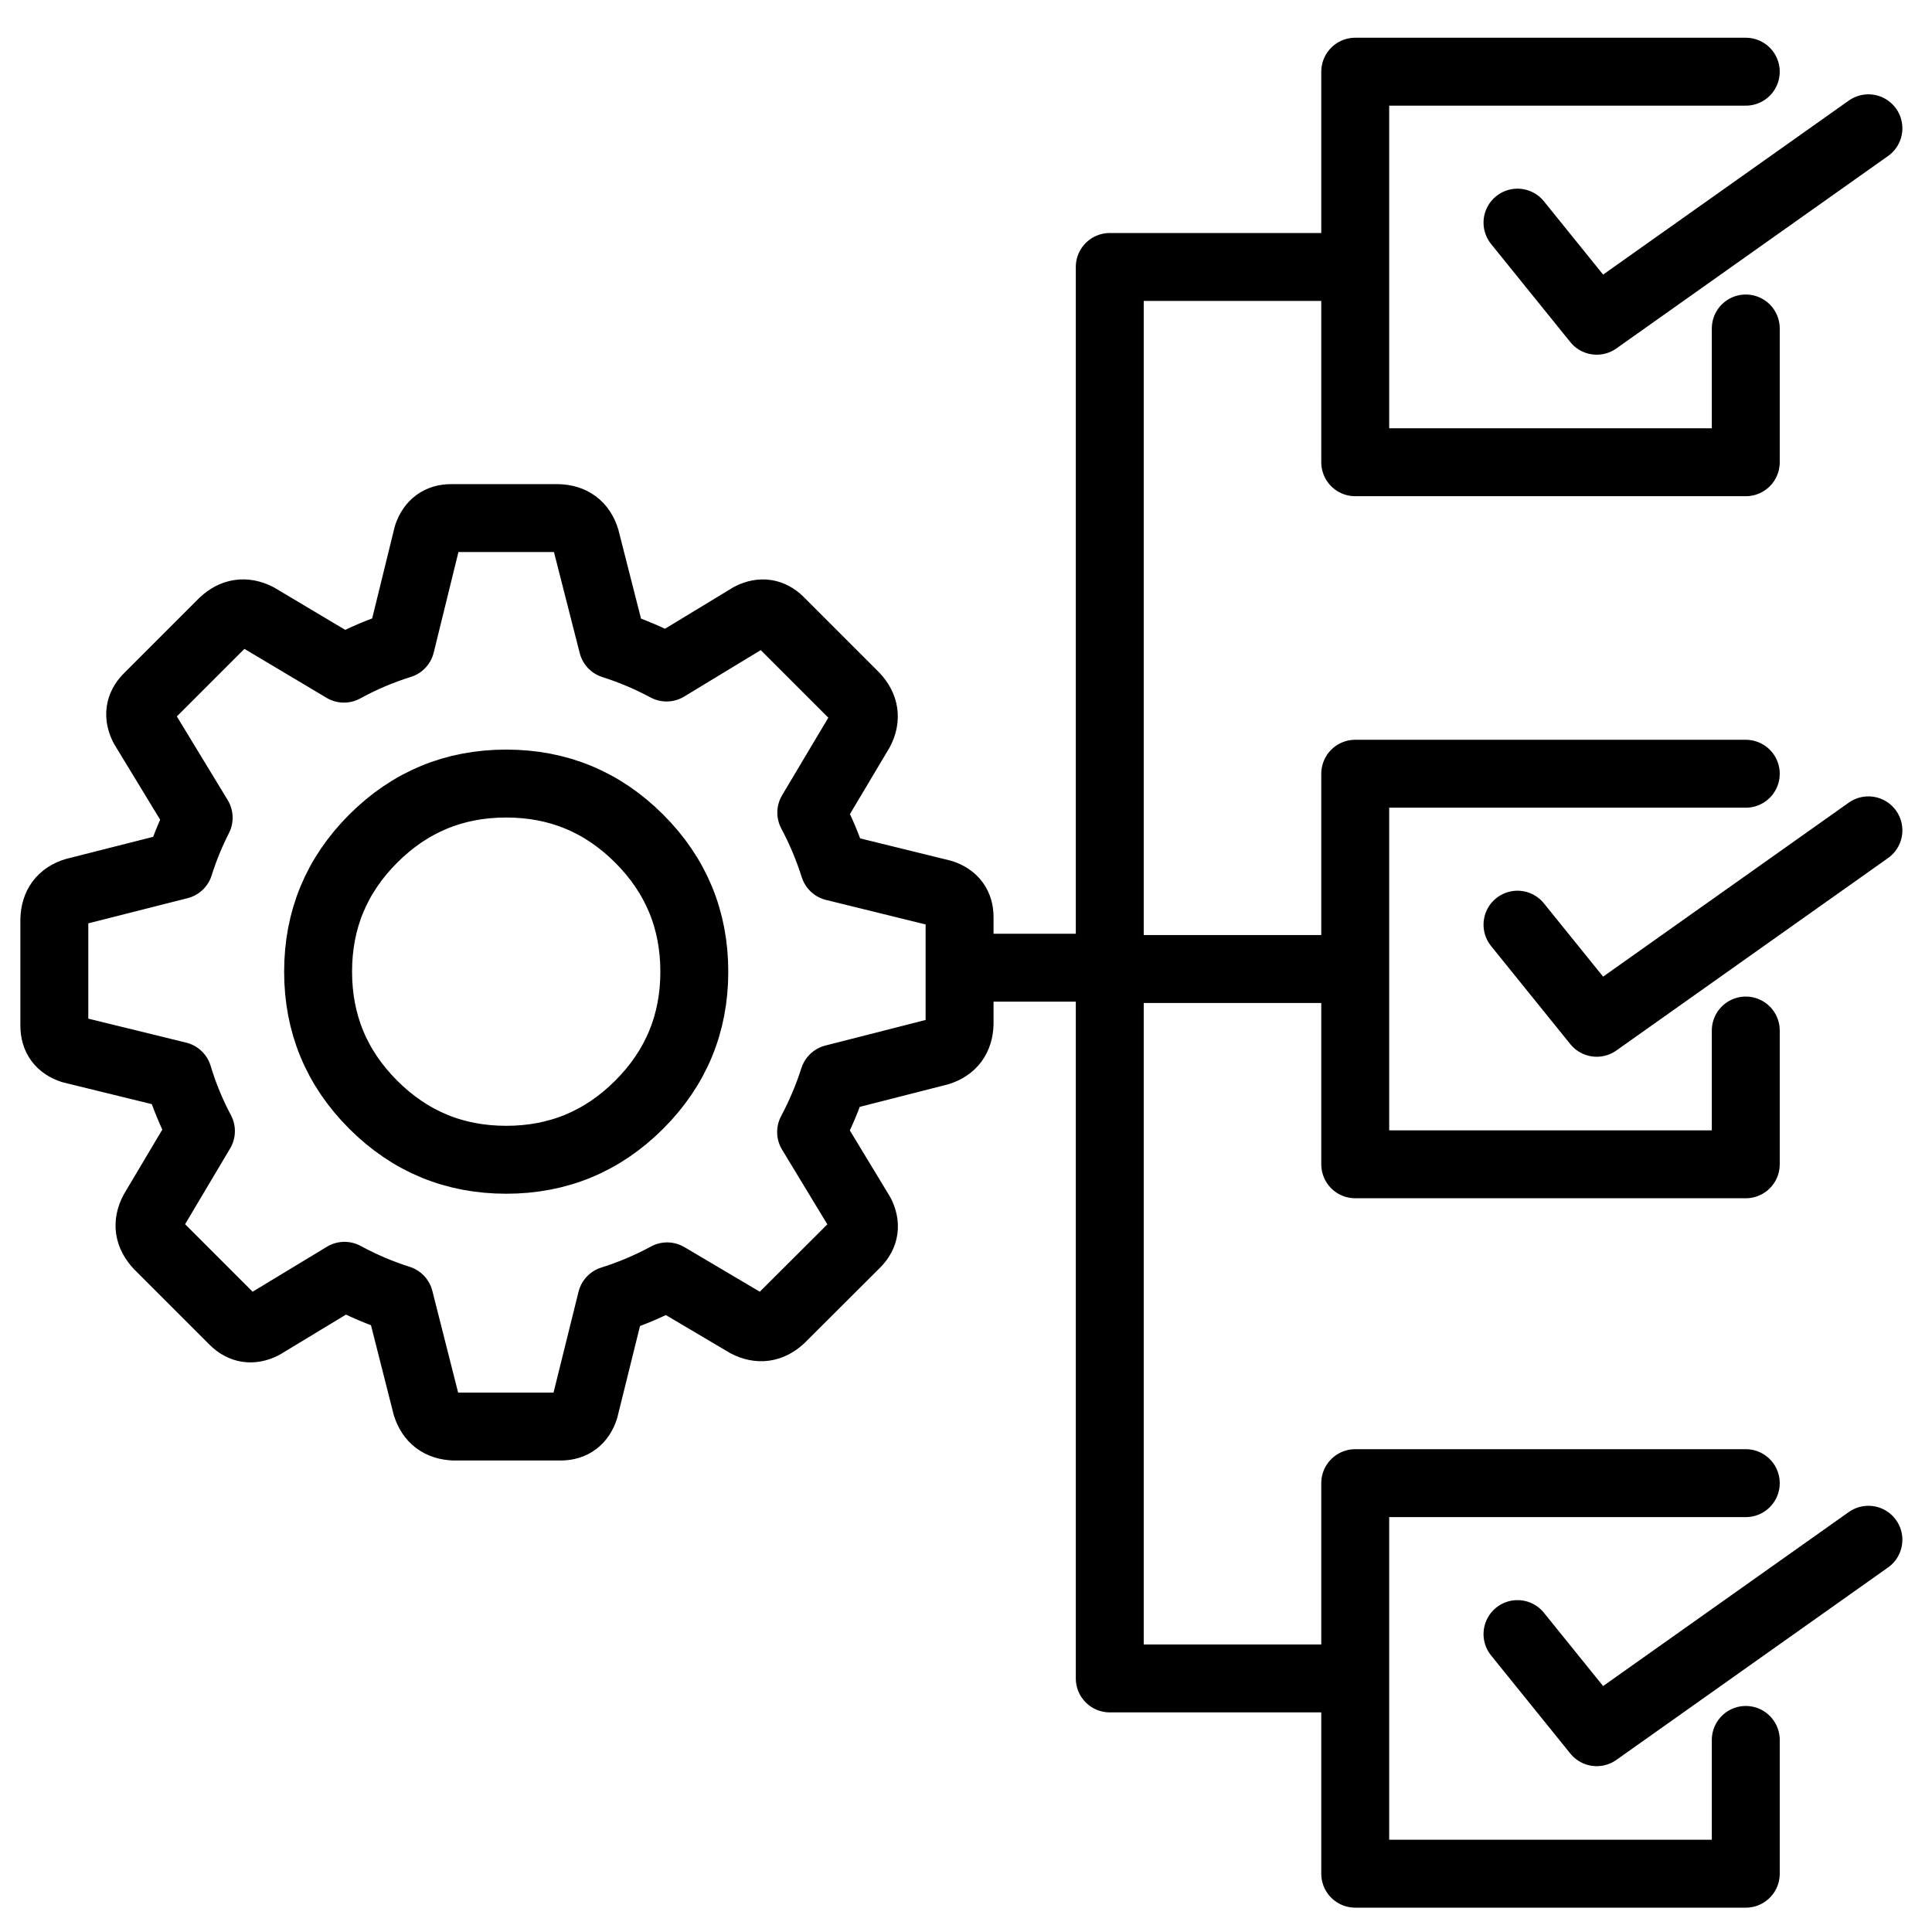 
<svg xmlns="http://www.w3.org/2000/svg" version="1.1" xmlns:xlink="http://www.w3.org/1999/xlink" preserveAspectRatio="none" x="0px" y="0px" width="70px" height="70px" viewBox="0 0 512 512">
<defs>
<path id="Layer0_0_1_STROKES" stroke="#000000" stroke-width="18" stroke-linejoin="round" stroke-linecap="round" fill="none" d="
M 255.45 256.45
L 294.1 256.45 294.1 70.75 359.15 70.75 359.15 19 462.65 19
M 402.15 59
L 423.15 85 495.15 34
M 462.65 87.05
L 462.65 122.5 359.15 122.5 359.15 70.75
M 294.1 256.45
L 294.1 256.8 359.15 256.8 359.15 205.05 462.65 205.05
M 402.15 245.05
L 423.15 271.05 495.15 220.05
M 294.1 256.8
L 294.1 444.8 359.15 444.8 359.15 393.05 462.65 393.05
M 462.65 273.1
L 462.65 308.55 359.15 308.55 359.15 256.8
M 113.3 141.9
L 106.2 170.8
Q 98.35 173.25 91.15 177.2
L 68.25 163.55
Q 63.25 161 59.1 164.9
L 39.1 184.9
Q 35.85 188.25 38 192.6
L 52.65 216.7
Q 49.55 222.8 47.5 229.3
L 19.9 236.3
Q 14.55 237.95 14.4 243.7
L 14.4 271.9
Q 14.45 276.65 19.05 278.15
L 47.2 285.05
Q 49.5 292.7 53.25 299.75
L 40.65 320.95
Q 38.05 325.9 42 330.1
L 61.95 350.05
Q 65.3 353.35 69.65 351.2
L 91.3 338.1
Q 98.3 341.9 105.85 344.3
L 113 372.5
Q 114.7 377.85 120.4 378.05
L 148.65 378.05
Q 153.35 378 154.9 373.35
L 162.05 344.5
Q 169.7 342.1 176.8 338.25
L 197.85 350.7
Q 202.85 353.3 207 349.4
L 227 329.45
Q 230.25 326.05 228.1 321.7
L 214.95 300
Q 218.6 293.15 220.95 285.8
L 248.8 278.7
Q 254.15 277 254.3 271.3
L 254.3 243.05
Q 254.3 238.35 249.7 236.8
L 221.05 229.75
Q 218.7 222.3 215 215.35
L 227.9 193.7
Q 230.5 188.7 226.55 184.5
L 206.6 164.55
Q 203.25 161.25 198.9 163.4
L 176.65 176.9
Q 169.75 173.2 162.35 170.85
L 155.2 142.8
Q 153.55 137.45 147.8 137.3
L 119.55 137.3
Q 114.9 137.3 113.3 141.9 Z
M 184 257.5
Q 184 278.15 169.4 292.75 154.8 307.35 134.15 307.35 113.5 307.35 98.9 292.75 84.3 278.15 84.3 257.5 84.3 236.85 98.9 222.25 113.5 207.65 134.15 207.65 154.8 207.65 169.4 222.25 184 236.85 184 257.5 Z
M 402.15 433.05
L 423.15 459.05 495.15 408.05
M 462.65 461.1
L 462.65 496.55 359.15 496.55 359.15 444.8
M -144 38.6
L -140.65 38.6"/>
</defs>

<g transform="matrix( 1, 0, 0, 1, 0,0) ">
<use xlink:href="#Layer0_0_1_STROKES"/>
</g>
</svg>

